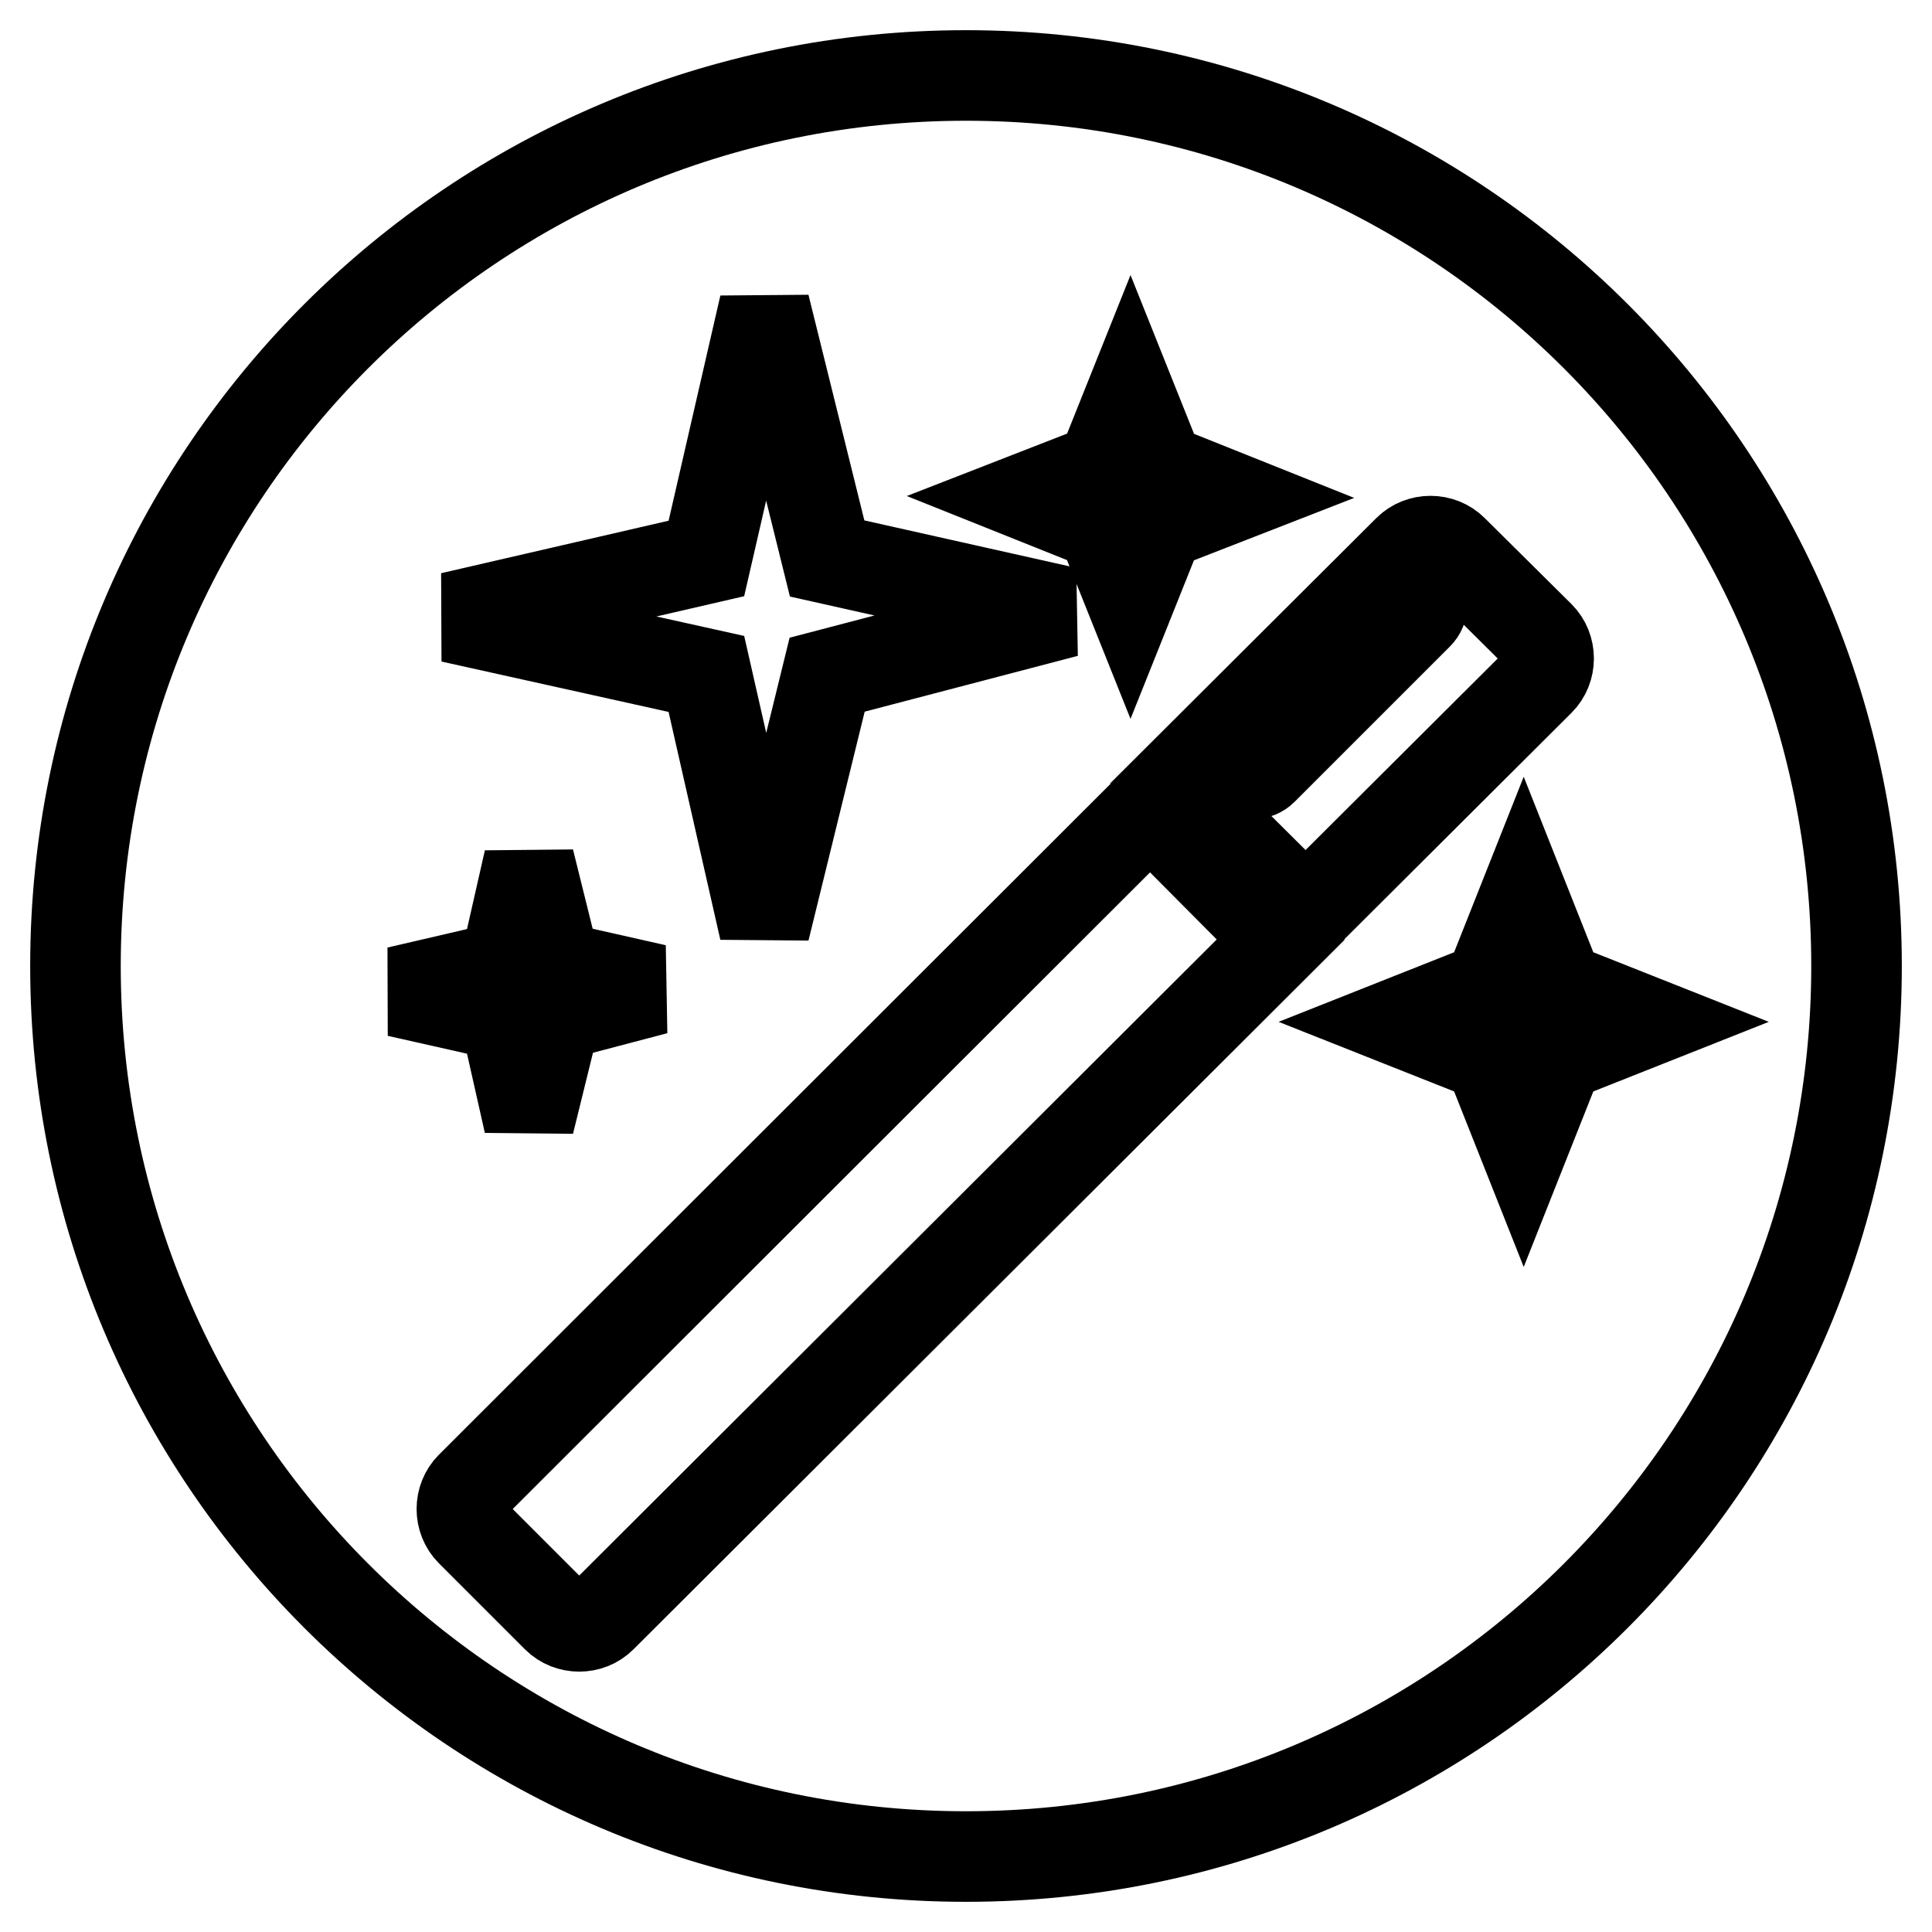 <?xml version="1.0" encoding="utf-8"?>
<!-- Svg Vector Icons : http://www.onlinewebfonts.com/icon -->
<!DOCTYPE svg PUBLIC "-//W3C//DTD SVG 1.1//EN" "http://www.w3.org/Graphics/SVG/1.1/DTD/svg11.dtd">
<svg version="1.1" xmlns="http://www.w3.org/2000/svg" xmlns:xlink="http://www.w3.org/1999/xlink" x="0px" y="0px" viewBox="0 0 256 256" enable-background="new 0 0 256 256" xml:space="preserve">
<g><g><path stroke-width="12" fill-opacity="0" stroke="#000000"  d="M185.4,79l-20.6,20.5c-0.7,0.7-0.7,1.8,0,2.5c0.7,0.7,1.8,0.7,2.5,0l20.6-20.6c0.7-0.7,0.7-1.8,0-2.5C187.2,78.3,186.1,78.3,185.4,79z"/><path stroke-width="12" fill-opacity="0" stroke="#000000"  d="M128,10C62.8,10,10,62.8,10,128c0,65.2,52.8,118,118,118c65.2,0,118-52.8,118-118C246,62.8,193.2,10,128,10z M146,62.1l3.8-9.5l3.8,9.5l9.5,3.8l-9.5,3.7l-3.8,9.5l-3.8-9.5l-9.5-3.8L146,62.1z M93.6,74l7.7-33.5l8.3,33.5l31.7,7.1l-31.7,8.3l-8.3,33.8l-7.7-33.9l-33.8-7.5L93.6,74z M66.9,128.1l3.2-14.1l3.5,14.1l13.3,3l-13.3,3.5l-3.5,14.2l-3.2-14.2l-14.2-3.2L66.9,128.1z M79.7,214.3c-1.6,1.6-4.3,1.6-5.9,0l-11.4-11.4c-1.6-1.6-1.6-4.3,0-5.9l90-89.9l17.3,17.4L79.7,214.3z M155.6,103.8l31-30.9c1.6-1.6,4.3-1.6,5.9,0L204,84.3c1.6,1.6,1.6,4.3,0,5.9l-31,30.9L155.6,103.8z M206.5,140l-4.6,11.6l-4.6-11.6l-11.6-4.6l11.6-4.6l4.6-11.6l4.6,11.6l11.6,4.6L206.5,140z"/></g></g>
</svg>
